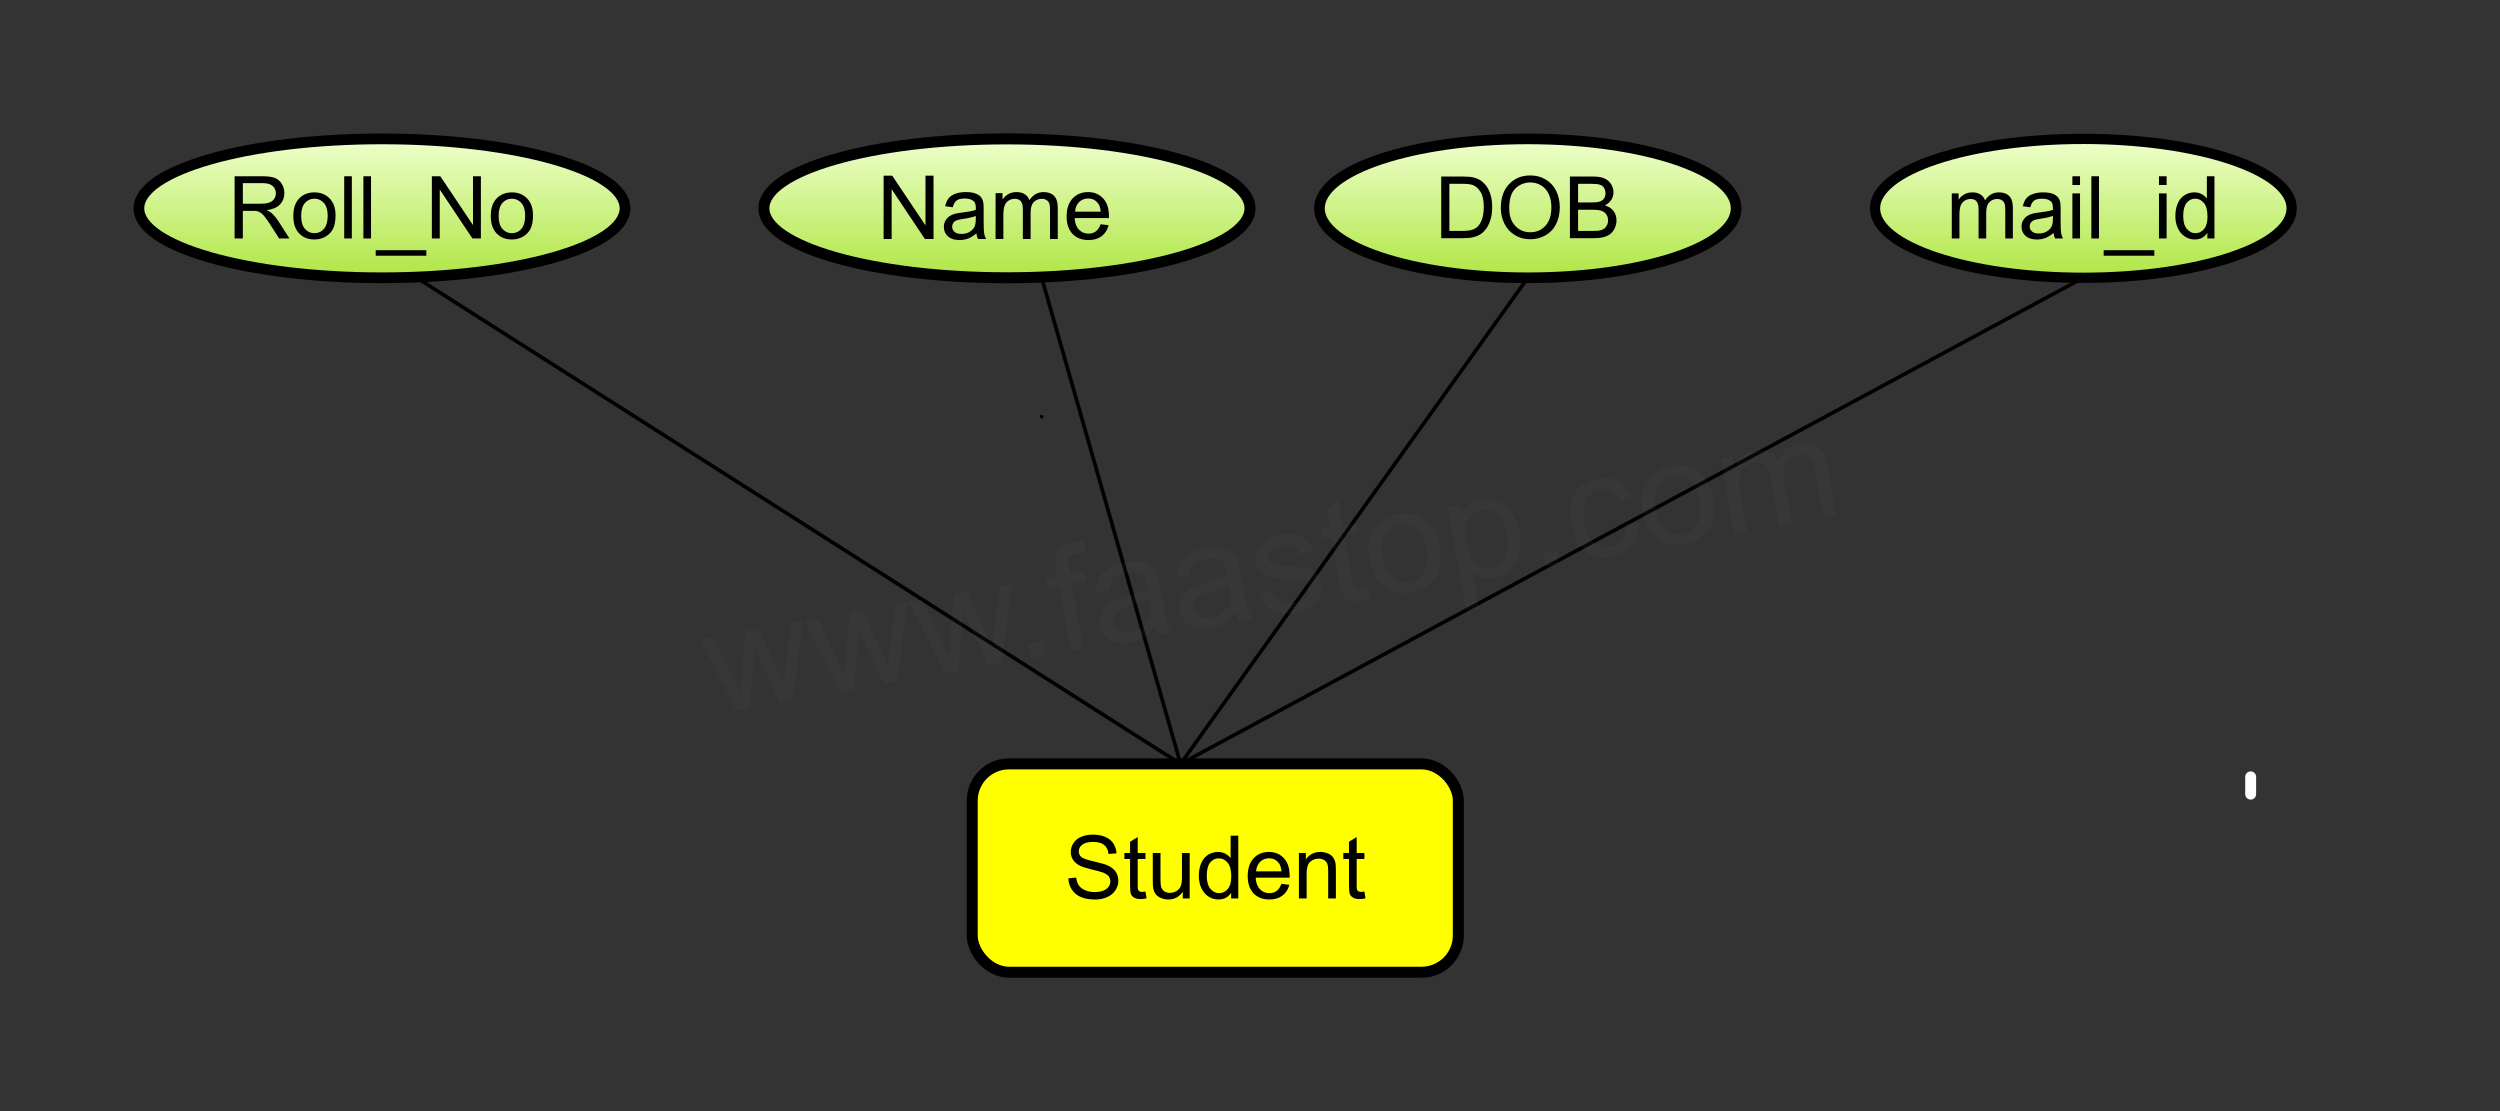 ﻿<?xml version="1.0" encoding="utf-8"?>
<svg version="1.1" viewBox="0 0 680.315 302.362" width="680.315" height="302.362" style="stroke:none;stroke-linecap:butt;stroke-linejoin:miter;stroke-width:1;stroke-dasharray:none;fill:#000000;fill-opacity:1;fill-rule:evenodd" font-family="Arial" font-size="15" xmlns:xlink="http://www.w3.org/1999/xlink" xmlns="http://www.w3.org/2000/svg">
  <rect x="0" y="0" width="680.315" height="302.362" fill="#333333" stroke="none"/>
  <defs>
    <linearGradient id="linearGradient1" x1="0.5" y1="0" x2="0.5" y2="1" gradientUnits="objectBoundingBox">
      <stop offset="0" stop-color="#EEFFCC" />
      <stop offset="1" stop-color="#B0E645" />
    </linearGradient>
    <linearGradient id="linearGradient2" x1="0.5" y1="0" x2="0.5" y2="1" gradientUnits="objectBoundingBox">
      <stop offset="0" stop-color="#EEFFCC" />
      <stop offset="1" stop-color="#B0E645" />
    </linearGradient>
    <linearGradient id="linearGradient3" x1="0.5" y1="0" x2="0.5" y2="1" gradientUnits="objectBoundingBox">
      <stop offset="0" stop-color="#EEFFCC" />
      <stop offset="1" stop-color="#B0E645" />
    </linearGradient>
    <linearGradient id="linearGradient4" x1="0.5" y1="0" x2="0.5" y2="1" gradientUnits="objectBoundingBox">
      <stop offset="0" stop-color="#EEFFCC" />
      <stop offset="1" stop-color="#B0E645" />
    </linearGradient>
  </defs>
  <g transform="matrix(1,0,0,1,0,0)">
    <g id="Rectangle" transform="matrix(1,0,0,1,264.567,207.874)">
      <rect x="0" y="0" width="132.284" height="56.693" rx="10" style="stroke:#000000;stroke-linecap:round;stroke-linejoin:round;stroke-width:2.995;fill:#FFFF00;" />
      <path d="M26.163,31.132L28.296,30.946Q28.448,32.228 29.002,33.049Q29.555,33.871 30.721,34.378Q31.886,34.885 33.343,34.885Q34.637,34.885 35.628,34.501Q36.618,34.116 37.102,33.446Q37.586,32.776 37.586,31.983Q37.586,31.179 37.12,30.578Q36.653,29.978 35.581,29.57Q34.893,29.302 32.539,28.737Q30.185,28.172 29.241,27.67Q28.017,27.029 27.416,26.079Q26.816,25.13 26.816,23.952Q26.816,22.659 27.55,21.534Q28.285,20.409 29.695,19.826Q31.105,19.244 32.83,19.244Q34.73,19.244 36.181,19.855Q37.632,20.467 38.413,21.656Q39.194,22.845 39.252,24.349L39.252,24.349L37.085,24.512Q36.91,22.892 35.902,22.064Q34.893,21.237 32.924,21.237Q30.872,21.237 29.934,21.988Q28.996,22.74 28.996,23.801Q28.996,24.722 29.66,25.316Q30.313,25.91 33.069,26.534Q35.826,27.158 36.852,27.624Q38.343,28.311 39.054,29.366Q39.765,30.421 39.765,31.797Q39.765,33.16 38.984,34.367Q38.204,35.573 36.741,36.243Q35.278,36.913 33.448,36.913Q31.129,36.913 29.561,36.237Q27.993,35.561 27.102,34.203Q26.21,32.846 26.163,31.132zM47.143,34.745L47.446,36.599Q46.56,36.785 45.861,36.785Q44.719,36.785 44.09,36.424Q43.46,36.062 43.204,35.474Q42.947,34.885 42.947,32.997L42.947,32.997L42.947,25.875L41.409,25.875L41.409,24.244L42.947,24.244L42.947,21.178L45.034,19.919L45.034,24.244L47.143,24.244L47.143,25.875L45.034,25.875L45.034,33.114Q45.034,34.011 45.144,34.267Q45.255,34.524 45.506,34.675Q45.756,34.827 46.222,34.827Q46.572,34.827 47.143,34.745zM57.295,36.622L57.295,34.804Q55.85,36.902 53.367,36.902Q52.272,36.902 51.322,36.482Q50.372,36.062 49.911,35.427Q49.451,34.792 49.265,33.871Q49.136,33.253 49.136,31.913L49.136,31.913L49.136,24.244L51.234,24.244L51.234,31.109Q51.234,32.752 51.363,33.323Q51.561,34.151 52.202,34.623Q52.843,35.095 53.787,35.095Q54.731,35.095 55.559,34.611Q56.386,34.128 56.73,33.294Q57.074,32.461 57.074,30.876L57.074,30.876L57.074,24.244L59.172,24.244L59.172,36.622L57.295,36.622zM70.454,36.622L70.454,35.06Q69.277,36.902 66.993,36.902Q65.512,36.902 64.271,36.086Q63.03,35.27 62.348,33.807Q61.666,32.344 61.666,30.444Q61.666,28.591 62.284,27.082Q62.901,25.573 64.137,24.768Q65.373,23.964 66.899,23.964Q68.018,23.964 68.892,24.436Q69.767,24.908 70.314,25.666L70.314,25.666L70.314,19.535L72.401,19.535L72.401,36.622L70.454,36.622zM63.822,30.444Q63.822,32.822 64.825,33.999Q65.827,35.177 67.191,35.177Q68.566,35.177 69.528,34.052Q70.489,32.927 70.489,30.619Q70.489,28.078 69.51,26.89Q68.531,25.701 67.097,25.701Q65.699,25.701 64.761,26.843Q63.822,27.985 63.822,30.444zM84.138,32.636L86.306,32.904Q85.793,34.804 84.406,35.853Q83.019,36.902 80.863,36.902Q78.147,36.902 76.556,35.229Q74.965,33.556 74.965,30.538Q74.965,27.414 76.573,25.689Q78.182,23.964 80.746,23.964Q83.229,23.964 84.802,25.654Q86.376,27.344 86.376,30.41Q86.376,30.596 86.364,30.969L86.364,30.969L77.133,30.969Q77.249,33.009 78.287,34.093Q79.324,35.177 80.874,35.177Q82.028,35.177 82.844,34.571Q83.66,33.964 84.138,32.636zM77.249,29.244L84.161,29.244Q84.021,27.682 83.368,26.901Q82.366,25.689 80.769,25.689Q79.324,25.689 78.339,26.656Q77.354,27.624 77.249,29.244zM88.905,36.622L88.905,24.244L90.793,24.244L90.793,26.004Q92.157,23.964 94.733,23.964Q95.852,23.964 96.79,24.366Q97.728,24.768 98.194,25.421Q98.66,26.074 98.847,26.971Q98.964,27.554 98.964,29.011L98.964,29.011L98.964,36.622L96.866,36.622L96.866,29.092Q96.866,27.81 96.621,27.175Q96.376,26.54 95.752,26.161Q95.129,25.782 94.29,25.782Q92.949,25.782 91.976,26.633Q91.003,27.484 91.003,29.862L91.003,29.862L91.003,36.622L88.905,36.622zM106.726,34.745L107.029,36.599Q106.143,36.785 105.444,36.785Q104.302,36.785 103.672,36.424Q103.043,36.062 102.787,35.474Q102.53,34.885 102.53,32.997L102.53,32.997L102.53,25.875L100.992,25.875L100.992,24.244L102.53,24.244L102.53,21.178L104.617,19.919L104.617,24.244L106.726,24.244L106.726,25.875L104.617,25.875L104.617,33.114Q104.617,34.011 104.727,34.267Q104.838,34.524 105.088,34.675Q105.339,34.827 105.805,34.827Q106.155,34.827 106.726,34.745z" />
    </g>
    <g id="Ellipse" transform="matrix(1,0,0,1,37.795,37.795)">
      <ellipse cx="66.142" cy="18.898" rx="66.142" ry="18.898" style="stroke:#000000;stroke-linecap:round;stroke-linejoin:round;stroke-width:2.92;fill:url(#linearGradient1);" />
      <path d="M26.047,27.099L26.047,10.165L33.556,10.165Q35.819,10.165 36.998,10.621Q38.176,11.077 38.881,12.232Q39.585,13.388 39.585,14.785Q39.585,16.587 38.419,17.823Q37.252,19.059 34.815,19.394Q35.704,19.822 36.166,20.238Q37.148,21.139 38.026,22.49L38.026,22.49L40.971,27.099L38.153,27.099L35.912,23.576Q34.93,22.051 34.295,21.243Q33.659,20.434 33.157,20.11Q32.654,19.787 32.135,19.66Q31.753,19.579 30.887,19.579L30.887,19.579L28.288,19.579L28.288,27.099L26.047,27.099zM28.288,17.639L33.105,17.639Q34.641,17.639 35.508,17.321Q36.374,17.003 36.825,16.304Q37.275,15.605 37.275,14.785Q37.275,13.584 36.403,12.81Q35.531,12.036 33.648,12.036L33.648,12.036L28.288,12.036L28.288,17.639zM42.023,20.965Q42.023,17.558 43.917,15.917Q45.499,14.554 47.775,14.554Q50.305,14.554 51.91,16.212Q53.516,17.87 53.516,20.792Q53.516,23.16 52.806,24.517Q52.095,25.875 50.738,26.625Q49.381,27.376 47.775,27.376Q45.199,27.376 43.611,25.724Q42.023,24.073 42.023,20.965zM44.16,20.965Q44.16,23.322 45.188,24.494Q46.216,25.667 47.775,25.667Q49.323,25.667 50.351,24.488Q51.379,23.31 51.379,20.896Q51.379,18.62 50.345,17.448Q49.312,16.276 47.775,16.276Q46.216,16.276 45.188,17.442Q44.16,18.609 44.16,20.965zM55.873,27.099L55.873,10.165L57.952,10.165L57.952,27.099L55.873,27.099zM61.094,27.099L61.094,10.165L63.173,10.165L63.173,27.099L61.094,27.099zM64.444,31.8L64.444,30.299L78.224,30.299L78.224,31.8L64.444,31.8zM79.726,27.099L79.726,10.165L82.025,10.165L90.919,23.46L90.919,10.165L93.068,10.165L93.068,27.099L90.769,27.099L81.875,13.792L81.875,27.099L79.726,27.099zM95.759,20.965Q95.759,17.558 97.654,15.917Q99.236,14.554 101.512,14.554Q104.042,14.554 105.647,16.212Q107.253,17.87 107.253,20.792Q107.253,23.16 106.542,24.517Q105.832,25.875 104.475,26.625Q103.118,27.376 101.512,27.376Q98.936,27.376 97.348,25.724Q95.759,24.073 95.759,20.965zM97.896,20.965Q97.896,23.322 98.924,24.494Q99.952,25.667 101.512,25.667Q103.06,25.667 104.088,24.488Q105.116,23.31 105.116,20.896Q105.116,18.62 104.082,17.448Q103.048,16.276 101.512,16.276Q99.952,16.276 98.924,17.442Q97.896,18.609 97.896,20.965z" />
    </g>
    <g id="Ellipse1" transform="matrix(1,0,0,1,207.874,37.795)">
      <ellipse cx="66.142" cy="18.898" rx="66.142" ry="18.898" style="stroke:#000000;stroke-linecap:round;stroke-linejoin:round;stroke-width:2.995;fill:url(#linearGradient2);" />
      <path d="M32.58,27.247L32.58,10.007L34.92,10.007L43.975,23.543L43.975,10.007L46.162,10.007L46.162,27.247L43.822,27.247L34.767,13.7L34.767,27.247L32.58,27.247zM57.839,25.706Q56.663,26.706 55.576,27.118Q54.488,27.529 53.241,27.529Q51.184,27.529 50.078,26.524Q48.973,25.518 48.973,23.954Q48.973,23.037 49.39,22.279Q49.808,21.52 50.484,21.061Q51.16,20.603 52.007,20.368Q52.63,20.203 53.888,20.05Q56.452,19.744 57.663,19.321Q57.675,18.886 57.675,18.768Q57.675,17.475 57.075,16.945Q56.264,16.228 54.664,16.228Q53.171,16.228 52.459,16.752Q51.748,17.275 51.407,18.604L51.407,18.604L49.337,18.321Q49.619,16.993 50.266,16.175Q50.913,15.358 52.136,14.917Q53.359,14.476 54.97,14.476Q56.569,14.476 57.569,14.852Q58.569,15.229 59.039,15.799Q59.509,16.369 59.697,17.239Q59.803,17.78 59.803,19.192L59.803,19.192L59.803,22.014Q59.803,24.966 59.938,25.748Q60.074,26.53 60.474,27.247L60.474,27.247L58.263,27.247Q57.934,26.588 57.839,25.706zM57.663,20.979Q56.511,21.45 54.206,21.779Q52.9,21.967 52.359,22.202Q51.819,22.437 51.525,22.89Q51.23,23.343 51.23,23.895Q51.23,24.742 51.871,25.307Q52.512,25.871 53.747,25.871Q54.97,25.871 55.923,25.336Q56.875,24.801 57.322,23.872Q57.663,23.155 57.663,21.755L57.663,21.755L57.663,20.979zM63.049,27.247L63.049,14.758L64.942,14.758L64.942,16.51Q65.53,15.593 66.506,15.035Q67.482,14.476 68.729,14.476Q70.117,14.476 71.004,15.052Q71.892,15.629 72.257,16.663Q73.739,14.476 76.114,14.476Q77.972,14.476 78.972,15.505Q79.971,16.534 79.971,18.674L79.971,18.674L79.971,27.247L77.866,27.247L77.866,19.38Q77.866,18.11 77.66,17.551Q77.454,16.993 76.914,16.651Q76.373,16.311 75.644,16.311Q74.326,16.311 73.456,17.187Q72.586,18.063 72.586,19.991L72.586,19.991L72.586,27.247L70.469,27.247L70.469,19.133Q70.469,17.722 69.952,17.016Q69.434,16.311 68.258,16.311Q67.365,16.311 66.606,16.781Q65.848,17.251 65.507,18.157Q65.166,19.062 65.166,20.767L65.166,20.767L65.166,27.247L63.049,27.247zM91.637,23.225L93.824,23.496Q93.306,25.413 91.907,26.471Q90.508,27.529 88.332,27.529Q85.592,27.529 83.987,25.842Q82.382,24.154 82.382,21.108Q82.382,17.957 84.005,16.216Q85.627,14.476 88.215,14.476Q90.719,14.476 92.307,16.181Q93.894,17.886 93.894,20.979Q93.894,21.167 93.883,21.544L93.883,21.544L84.569,21.544Q84.687,23.602 85.733,24.695Q86.78,25.789 88.344,25.789Q89.508,25.789 90.331,25.177Q91.154,24.566 91.637,23.225zM84.687,19.803L91.66,19.803Q91.519,18.227 90.861,17.439Q89.849,16.216 88.238,16.216Q86.78,16.216 85.786,17.192Q84.793,18.169 84.687,19.803z" />
    </g>
    <g id="Ellipse2" transform="matrix(1,0,0,1,359.055,37.795)">
      <ellipse cx="56.693" cy="18.898" rx="56.693" ry="18.898" style="stroke:#000000;stroke-linecap:round;stroke-linejoin:round;stroke-width:2.895;fill:url(#linearGradient3);" />
      <path d="M33.135,27.025L33.135,10.244L38.916,10.244Q40.873,10.244 41.903,10.484Q43.346,10.816 44.364,11.686Q45.692,12.808 46.35,14.553Q47.009,16.299 47.009,18.543Q47.009,20.454 46.562,21.931Q46.116,23.408 45.417,24.375Q44.719,25.342 43.889,25.898Q43.059,26.453 41.886,26.739Q40.713,27.025 39.19,27.025L39.19,27.025L33.135,27.025zM35.355,25.045L38.938,25.045Q40.598,25.045 41.543,24.736Q42.487,24.427 43.048,23.866Q43.838,23.076 44.279,21.742Q44.719,20.409 44.719,18.508Q44.719,15.876 43.855,14.462Q42.991,13.048 41.754,12.567Q40.861,12.224 38.881,12.224L38.881,12.224L35.355,12.224L35.355,25.045zM49.355,18.852Q49.355,14.674 51.599,12.31Q53.843,9.946 57.391,9.946Q59.715,9.946 61.581,11.056Q63.447,12.167 64.425,14.153Q65.404,16.139 65.404,18.657Q65.404,21.21 64.374,23.225Q63.344,25.239 61.455,26.275Q59.566,27.311 57.38,27.311Q55.01,27.311 53.144,26.167Q51.278,25.022 50.317,23.041Q49.355,21.061 49.355,18.852zM51.645,18.886Q51.645,21.92 53.276,23.665Q54.907,25.411 57.368,25.411Q59.875,25.411 61.495,23.648Q63.115,21.885 63.115,18.646Q63.115,16.597 62.422,15.069Q61.73,13.54 60.396,12.699Q59.062,11.858 57.403,11.858Q55.044,11.858 53.345,13.477Q51.645,15.097 51.645,18.886zM68.163,27.025L68.163,10.244L74.459,10.244Q76.382,10.244 77.544,10.753Q78.706,11.262 79.364,12.321Q80.022,13.38 80.022,14.536Q80.022,15.612 79.438,16.562Q78.855,17.512 77.675,18.096Q79.198,18.543 80.016,19.619Q80.835,20.695 80.835,22.16Q80.835,23.339 80.337,24.352Q79.839,25.365 79.106,25.915Q78.374,26.464 77.269,26.745Q76.165,27.025 74.562,27.025L74.562,27.025L68.163,27.025zM70.384,17.295L74.012,17.295Q75.489,17.295 76.13,17.1Q76.977,16.849 77.406,16.265Q77.836,15.681 77.836,14.8Q77.836,13.964 77.435,13.329Q77.034,12.693 76.29,12.459Q75.546,12.224 73.738,12.224L73.738,12.224L70.384,12.224L70.384,17.295zM70.384,25.045L74.562,25.045Q75.638,25.045 76.073,24.965Q76.84,24.827 77.355,24.507Q77.87,24.186 78.202,23.574Q78.534,22.961 78.534,22.16Q78.534,21.221 78.053,20.529Q77.573,19.836 76.72,19.556Q75.867,19.275 74.264,19.275L74.264,19.275L70.384,19.275L70.384,25.045z" />
    </g>
    <g id="Ellipse3" transform="matrix(1,0,0,1,510.236,37.795)">
      <ellipse cx="56.693" cy="18.898" rx="56.693" ry="18.898" style="stroke:#000000;stroke-linecap:round;stroke-linejoin:round;stroke-width:2.794;fill:url(#linearGradient4);" />
      <path d="M20.895,27.099L20.895,14.832L22.755,14.832L22.755,16.553Q23.333,15.652 24.291,15.103Q25.25,14.554 26.475,14.554Q27.838,14.554 28.71,15.12Q29.582,15.686 29.94,16.703Q31.395,14.554 33.729,14.554Q35.554,14.554 36.536,15.565Q37.518,16.576 37.518,18.678L37.518,18.678L37.518,27.099L35.45,27.099L35.45,19.371Q35.45,18.124 35.248,17.575Q35.046,17.026 34.514,16.691Q33.983,16.356 33.267,16.356Q31.973,16.356 31.118,17.217Q30.264,18.078 30.264,19.972L30.264,19.972L30.264,27.099L28.184,27.099L28.184,19.129Q28.184,17.742 27.676,17.049Q27.168,16.356 26.013,16.356Q25.135,16.356 24.39,16.818Q23.645,17.28 23.31,18.17Q22.975,19.059 22.975,20.734L22.975,20.734L22.975,27.099L20.895,27.099zM48.584,25.586Q47.429,26.568 46.36,26.972Q45.292,27.376 44.067,27.376Q42.046,27.376 40.96,26.389Q39.874,25.401 39.874,23.865Q39.874,22.964 40.284,22.219Q40.694,21.474 41.359,21.023Q42.023,20.573 42.854,20.342Q43.467,20.18 44.703,20.03Q47.221,19.729 48.411,19.314Q48.422,18.886 48.422,18.771Q48.422,17.5 47.833,16.98Q47.036,16.276 45.465,16.276Q43.998,16.276 43.299,16.79Q42.6,17.304 42.265,18.609L42.265,18.609L40.232,18.332Q40.51,17.026 41.145,16.224Q41.78,15.421 42.981,14.988Q44.183,14.554 45.765,14.554Q47.336,14.554 48.318,14.924Q49.3,15.294 49.762,15.854Q50.224,16.414 50.409,17.269Q50.513,17.8 50.513,19.186L50.513,19.186L50.513,21.959Q50.513,24.858 50.646,25.626Q50.779,26.394 51.171,27.099L51.171,27.099L49,27.099Q48.676,26.452 48.584,25.586zM48.411,20.942Q47.279,21.404 45.014,21.728Q43.732,21.913 43.201,22.144Q42.67,22.375 42.381,22.819Q42.092,23.264 42.092,23.807Q42.092,24.639 42.722,25.193Q43.351,25.748 44.564,25.748Q45.765,25.748 46.701,25.222Q47.637,24.696 48.076,23.784Q48.411,23.079 48.411,21.705L48.411,21.705L48.411,20.942zM53.713,12.556L53.713,10.165L55.792,10.165L55.792,12.556L53.713,12.556zM53.713,27.099L53.713,14.832L55.792,14.832L55.792,27.099L53.713,27.099zM58.876,27.099L58.876,10.165L60.955,10.165L60.955,27.099L58.876,27.099zM62.226,31.8L62.226,30.299L76.007,30.299L76.007,31.8L62.226,31.8zM77.277,12.556L77.277,10.165L79.357,10.165L79.357,12.556L77.277,12.556zM77.277,27.099L77.277,14.832L79.357,14.832L79.357,27.099L77.277,27.099zM90.446,27.099L90.446,25.551Q89.279,27.376 87.015,27.376Q85.548,27.376 84.318,26.568Q83.088,25.759 82.412,24.309Q81.736,22.86 81.736,20.977Q81.736,19.14 82.348,17.644Q82.961,16.148 84.185,15.351Q85.409,14.554 86.923,14.554Q88.032,14.554 88.898,15.022Q89.764,15.49 90.307,16.241L90.307,16.241L90.307,10.165L92.375,10.165L92.375,27.099L90.446,27.099zM83.873,20.977Q83.873,23.333 84.867,24.5Q85.86,25.667 87.212,25.667Q88.575,25.667 89.528,24.552Q90.481,23.437 90.481,21.15Q90.481,18.632 89.51,17.454Q88.54,16.276 87.119,16.276Q85.733,16.276 84.803,17.407Q83.873,18.54 83.873,20.977z" />
    </g>
    <g id="Ellipse4" transform="matrix(1,0,0,1,283.465,113.386)">
      <ellipse cx="0" cy="0" rx="0" ry="0" style="stroke:#000000;stroke-linecap:round;stroke-linejoin:round;fill:#FFFFFF;" />
    </g>
    <line id="Line" x1="283.465" y1="113.386" x2="283.465" y2="113.386" style="stroke:#000000;stroke-linecap:round;stroke-linejoin:round;" />
    <line id="Line1" x1="321.26" y1="207.874" x2="113.386" y2="75.591" style="stroke:#000000;stroke-linecap:round;stroke-linejoin:round;" />
    <line id="Line2" x1="321.26" y1="207.874" x2="283.465" y2="75.591" style="stroke:#000000;stroke-linecap:round;stroke-linejoin:round;" />
    <line id="Line3" x1="321.26" y1="207.874" x2="415.748" y2="75.591" style="stroke:#000000;stroke-linecap:round;stroke-linejoin:round;" />
    <line id="Line4" x1="321.26" y1="207.874" x2="566.929" y2="75.591" style="stroke:#000000;stroke-linecap:round;stroke-linejoin:round;" />
    <g id="Text" transform="matrix(0.985,-0.174,0.174,0.985,97.633,140.729)">
      <g opacity="0.076">
        <rect x="0" y="0" width="483.944" height="111.388" style="stroke-linecap:round;stroke-linejoin:round;stroke-width:1.99;fill:none;fill-opacity:0;" />
        <path d="M92.031,69.561L85.683,48.819L89.316,48.819L92.617,60.792L93.847,65.245Q93.925,64.913 94.921,60.968L94.921,60.968L98.222,48.819L101.835,48.819L104.941,60.85L105.976,64.815L107.167,60.811L110.722,48.819L114.14,48.819L107.656,69.561L104.003,69.561L100.703,57.139L99.902,53.604L95.703,69.561L92.031,69.561zM120.859,69.561L114.511,48.819L118.144,48.819L121.445,60.792L122.675,65.245Q122.753,64.913 123.749,60.968L123.749,60.968L127.05,48.819L130.663,48.819L133.769,60.85L134.804,64.815L135.995,60.811L139.55,48.819L142.968,48.819L136.484,69.561L132.831,69.561L129.531,57.139L128.73,53.604L124.531,69.561L120.859,69.561zM149.687,69.561L143.339,48.819L146.972,48.819L150.273,60.792L151.503,65.245Q151.581,64.913 152.577,60.968L152.577,60.968L155.878,48.819L159.492,48.819L162.597,60.85L163.632,64.815L164.824,60.811L168.378,48.819L171.796,48.819L165.312,69.561L161.66,69.561L158.359,57.139L157.558,53.604L153.359,69.561L149.687,69.561zM173.417,69.561L173.417,65.557L177.421,65.557L177.421,69.561L173.417,69.561zM184.355,69.561L184.355,51.553L181.249,51.553L181.249,48.819L184.355,48.819L184.355,46.612Q184.355,44.522 184.726,43.507Q185.234,42.139 186.513,41.29Q187.792,40.44 190.097,40.44Q191.581,40.44 193.378,40.792L193.378,40.792L192.851,43.858Q191.757,43.663 190.781,43.663Q189.179,43.663 188.515,44.346Q187.851,45.03 187.851,46.905L187.851,46.905L187.851,48.819L191.894,48.819L191.894,51.553L187.851,51.553L187.851,69.561L184.355,69.561zM208.144,67.003Q206.191,68.663 204.384,69.346Q202.577,70.03 200.507,70.03Q197.089,70.03 195.253,68.36Q193.417,66.69 193.417,64.093Q193.417,62.569 194.111,61.309Q194.804,60.05 195.927,59.288Q197.05,58.526 198.456,58.136Q199.492,57.862 201.581,57.608Q205.839,57.1 207.851,56.397Q207.87,55.675 207.87,55.479Q207.87,53.331 206.874,52.452Q205.527,51.261 202.87,51.261Q200.39,51.261 199.208,52.13Q198.027,52.999 197.46,55.206L197.46,55.206L194.023,54.737Q194.492,52.53 195.566,51.173Q196.64,49.815 198.671,49.083Q200.702,48.35 203.378,48.35Q206.035,48.35 207.695,48.975Q209.355,49.6 210.136,50.548Q210.917,51.495 211.23,52.94Q211.406,53.839 211.406,56.182L211.406,56.182L211.406,60.87Q211.406,65.772 211.63,67.071Q211.855,68.37 212.519,69.561L212.519,69.561L208.847,69.561Q208.3,68.468 208.144,67.003zM207.851,59.151Q205.937,59.932 202.109,60.479Q199.941,60.792 199.042,61.182Q198.144,61.573 197.656,62.325Q197.167,63.077 197.167,63.995Q197.167,65.401 198.232,66.339Q199.296,67.276 201.347,67.276Q203.378,67.276 204.96,66.388Q206.542,65.499 207.285,63.956Q207.851,62.764 207.851,60.44L207.851,60.44L207.851,59.151zM230.331,67.003Q228.378,68.663 226.572,69.346Q224.765,70.03 222.695,70.03Q219.277,70.03 217.441,68.36Q215.605,66.69 215.605,64.093Q215.605,62.569 216.298,61.309Q216.992,60.05 218.115,59.288Q219.238,58.526 220.644,58.136Q221.679,57.862 223.769,57.608Q228.027,57.1 230.038,56.397Q230.058,55.675 230.058,55.479Q230.058,53.331 229.062,52.452Q227.714,51.261 225.058,51.261Q222.577,51.261 221.396,52.13Q220.214,52.999 219.648,55.206L219.648,55.206L216.21,54.737Q216.679,52.53 217.753,51.173Q218.827,49.815 220.859,49.083Q222.89,48.35 225.566,48.35Q228.222,48.35 229.882,48.975Q231.542,49.6 232.324,50.548Q233.105,51.495 233.417,52.94Q233.593,53.839 233.593,56.182L233.593,56.182L233.593,60.87Q233.593,65.772 233.818,67.071Q234.042,68.37 234.706,69.561L234.706,69.561L231.035,69.561Q230.488,68.468 230.331,67.003zM230.038,59.151Q228.124,59.932 224.296,60.479Q222.128,60.792 221.23,61.182Q220.331,61.573 219.843,62.325Q219.355,63.077 219.355,63.995Q219.355,65.401 220.419,66.339Q221.484,67.276 223.535,67.276Q225.566,67.276 227.148,66.388Q228.73,65.499 229.472,63.956Q230.038,62.764 230.038,60.44L230.038,60.44L230.038,59.151zM237.577,63.37L241.054,62.823Q241.347,64.913 242.685,66.026Q244.023,67.139 246.425,67.139Q248.847,67.139 250.019,66.153Q251.191,65.167 251.191,63.839Q251.191,62.647 250.156,61.964Q249.433,61.495 246.562,60.772Q242.695,59.796 241.201,59.083Q239.706,58.37 238.935,57.11Q238.163,55.85 238.163,54.327Q238.163,52.94 238.798,51.758Q239.433,50.577 240.527,49.796Q241.347,49.19 242.763,48.77Q244.179,48.35 245.8,48.35Q248.242,48.35 250.087,49.053Q251.933,49.757 252.812,50.958Q253.691,52.159 254.023,54.171L254.023,54.171L250.585,54.639Q250.351,53.038 249.228,52.139Q248.105,51.241 246.054,51.241Q243.632,51.241 242.597,52.042Q241.562,52.843 241.562,53.917Q241.562,54.6 241.992,55.147Q242.421,55.714 243.339,56.085Q243.867,56.28 246.445,56.983Q250.175,57.979 251.65,58.614Q253.124,59.249 253.964,60.46Q254.804,61.671 254.804,63.468Q254.804,65.225 253.779,66.778Q252.753,68.331 250.82,69.18Q248.886,70.03 246.445,70.03Q242.402,70.03 240.283,68.35Q238.163,66.671 237.577,63.37zM266.659,66.417L267.167,69.522Q265.683,69.835 264.511,69.835Q262.597,69.835 261.542,69.229Q260.488,68.624 260.058,67.638Q259.628,66.651 259.628,63.487L259.628,63.487L259.628,51.553L257.05,51.553L257.05,48.819L259.628,48.819L259.628,43.682L263.124,41.573L263.124,48.819L266.659,48.819L266.659,51.553L263.124,51.553L263.124,63.682Q263.124,65.186 263.31,65.616Q263.495,66.046 263.915,66.3Q264.335,66.553 265.117,66.553Q265.702,66.553 266.659,66.417zM268.769,59.19Q268.769,53.428 271.972,50.655Q274.648,48.35 278.495,48.35Q282.773,48.35 285.488,51.153Q288.202,53.956 288.202,58.897Q288.202,62.901 287.001,65.196Q285.8,67.491 283.505,68.76Q281.21,70.03 278.495,70.03Q274.14,70.03 271.454,67.237Q268.769,64.444 268.769,59.19zM272.382,59.19Q272.382,63.175 274.12,65.157Q275.859,67.139 278.495,67.139Q281.113,67.139 282.851,65.147Q284.589,63.155 284.589,59.073Q284.589,55.225 282.841,53.243Q281.093,51.261 278.495,51.261Q275.859,51.261 274.12,53.233Q272.382,55.206 272.382,59.19zM292.265,77.51L292.265,48.819L295.468,48.819L295.468,51.514Q296.601,49.932 298.027,49.141Q299.452,48.35 301.484,48.35Q304.14,48.35 306.171,49.718Q308.202,51.085 309.238,53.575Q310.273,56.065 310.273,59.034Q310.273,62.218 309.13,64.766Q307.988,67.315 305.81,68.673Q303.632,70.03 301.23,70.03Q299.472,70.03 298.076,69.288Q296.679,68.546 295.781,67.413L295.781,67.413L295.781,77.51L292.265,77.51zM295.449,59.307Q295.449,63.311 297.07,65.225Q298.691,67.139 300.995,67.139Q303.339,67.139 305.009,65.157Q306.679,63.175 306.679,59.014Q306.679,55.05 305.048,53.077Q303.417,51.104 301.152,51.104Q298.906,51.104 297.177,53.204Q295.449,55.303 295.449,59.307zM315.449,69.561L315.449,65.557L319.452,65.557L319.452,69.561L315.449,69.561zM339.081,61.964L342.538,62.413Q341.972,65.987 339.638,68.008Q337.304,70.03 333.906,70.03Q329.648,70.03 327.06,67.247Q324.472,64.464 324.472,59.268Q324.472,55.909 325.585,53.389Q326.699,50.87 328.974,49.61Q331.249,48.35 333.925,48.35Q337.304,48.35 339.452,50.059Q341.601,51.768 342.206,54.913L342.206,54.913L338.788,55.44Q338.3,53.35 337.06,52.296Q335.82,51.241 334.062,51.241Q331.406,51.241 329.745,53.145Q328.085,55.05 328.085,59.171Q328.085,63.35 329.687,65.245Q331.288,67.139 333.867,67.139Q335.937,67.139 337.324,65.87Q338.71,64.6 339.081,61.964zM344.238,59.19Q344.238,53.428 347.441,50.655Q350.117,48.35 353.964,48.35Q358.242,48.35 360.956,51.153Q363.671,53.956 363.671,58.897Q363.671,62.901 362.47,65.196Q361.269,67.491 358.974,68.76Q356.679,70.03 353.964,70.03Q349.609,70.03 346.923,67.237Q344.238,64.444 344.238,59.19zM347.851,59.19Q347.851,63.175 349.589,65.157Q351.327,67.139 353.964,67.139Q356.581,67.139 358.32,65.147Q360.058,63.155 360.058,59.073Q360.058,55.225 358.31,53.243Q356.562,51.261 353.964,51.261Q351.327,51.261 349.589,53.233Q347.851,55.206 347.851,59.19zM367.734,69.561L367.734,48.819L370.878,48.819L370.878,51.729Q371.855,50.206 373.476,49.278Q375.097,48.35 377.167,48.35Q379.472,48.35 380.947,49.307Q382.421,50.264 383.027,51.983Q385.488,48.35 389.433,48.35Q392.519,48.35 394.179,50.059Q395.839,51.768 395.839,55.323L395.839,55.323L395.839,69.561L392.343,69.561L392.343,56.495Q392.343,54.386 392.001,53.458Q391.659,52.53 390.761,51.964Q389.863,51.397 388.652,51.397Q386.464,51.397 385.019,52.852Q383.574,54.307 383.574,57.511L383.574,57.511L383.574,69.561L380.058,69.561L380.058,56.085Q380.058,53.741 379.199,52.569Q378.339,51.397 376.386,51.397Q374.902,51.397 373.642,52.178Q372.382,52.96 371.816,54.464Q371.249,55.968 371.249,58.8L371.249,58.8L371.249,69.561L367.734,69.561z" style="fill:#666666;" />
      </g>
    </g>
    <line id="Line5" x1="612.465" y1="211.402" x2="612.465" y2="216.107" style="stroke:#FFFFFF;stroke-linecap:round;stroke-linejoin:round;stroke-width:2.97;" />
  </g>
</svg>